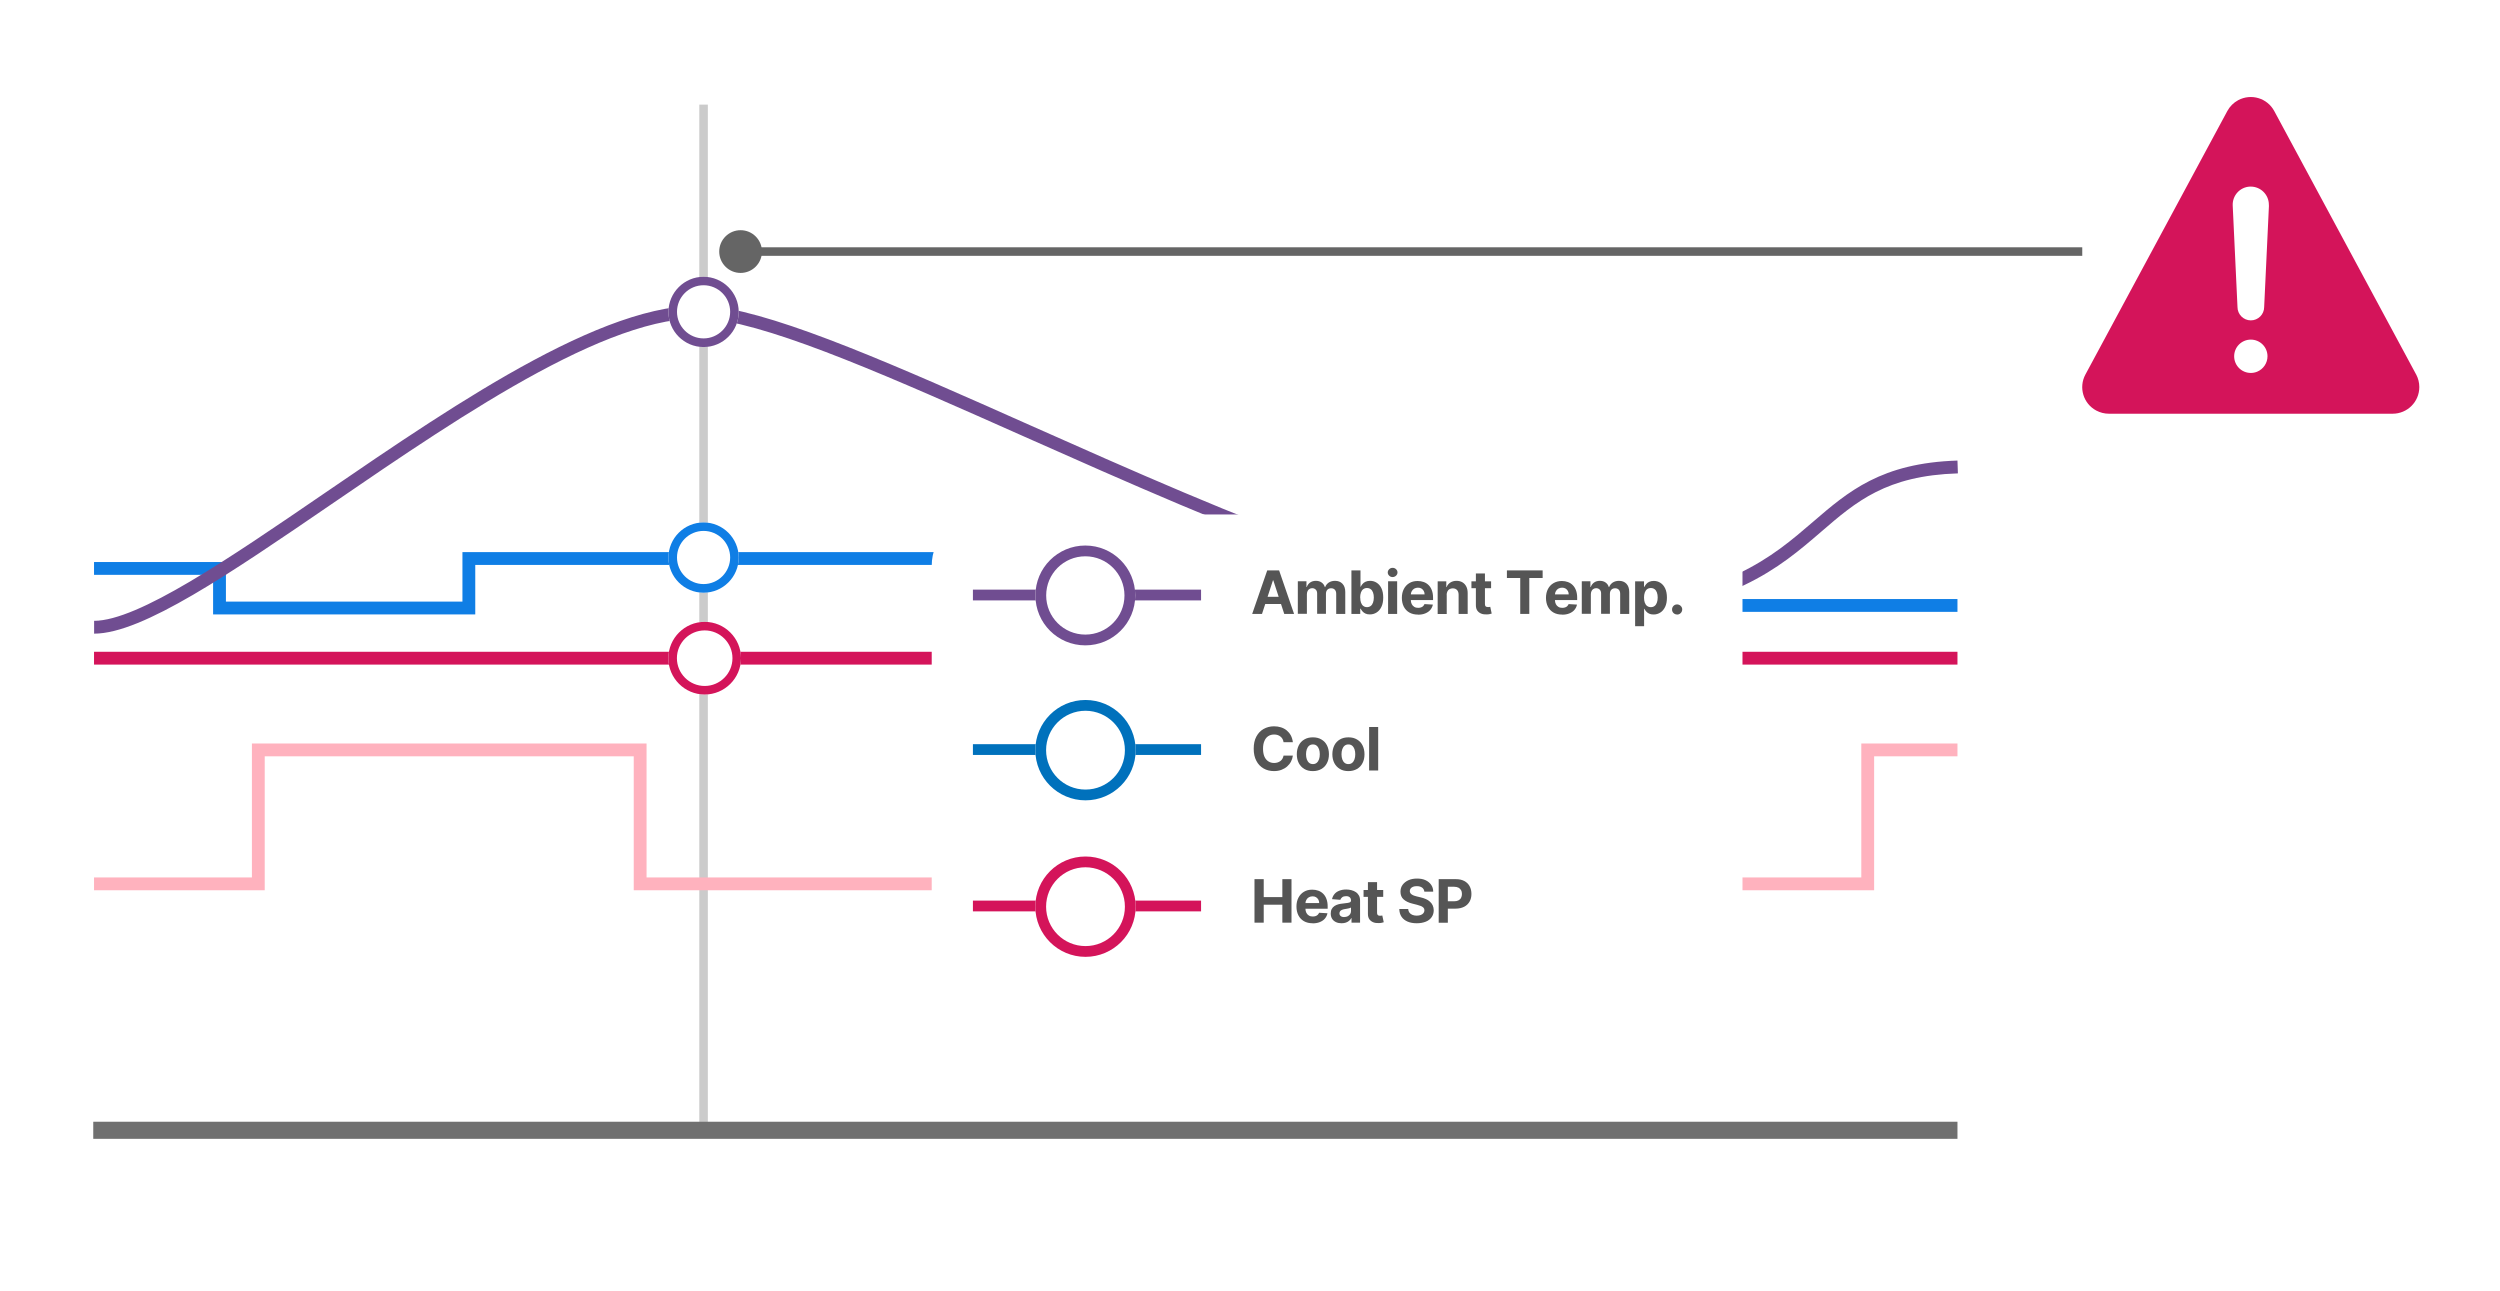 <?xml version="1.0" encoding="UTF-8"?>
<svg id="Layer_1" data-name="Layer 1" xmlns="http://www.w3.org/2000/svg" xmlns:xlink="http://www.w3.org/1999/xlink" viewBox="0 0 292.47 151">
  <defs>
    <style>
      .cls-1 {
        fill: #0f7ee5;
      }

      .cls-2 {
        filter: url(#drop-shadow-1);
      }

      .cls-3 {
        fill: #d4145a;
      }

      .cls-4 {
        fill: #ffb2be;
      }

      .cls-5 {
        fill: #707070;
      }

      .cls-6 {
        isolation: isolate;
      }

      .cls-7 {
        fill: #0071bc;
      }

      .cls-8 {
        fill: #656565;
      }

      .cls-9 {
        fill: #fff;
      }

      .cls-10 {
        fill: #cbcbcb;
      }

      .cls-11 {
        fill: #704d91;
      }

      .cls-12 {
        fill: #555;
      }
    </style>
    <filter id="drop-shadow-1" x="99.97" y="50.85" width="113" height="78" filterUnits="userSpaceOnUse">
      <feOffset dx="0" dy="2"/>
      <feGaussianBlur result="blur" stdDeviation="3"/>
      <feFlood flood-color="#000" flood-opacity=".22"/>
      <feComposite in2="blur" operator="in"/>
      <feComposite in="SourceGraphic"/>
    </filter>
  </defs>
  <rect id="Rectangle_265" data-name="Rectangle 265" class="cls-9" width="292.47" height="151" rx="11" ry="11"/>
  <rect class="cls-10" x="81.81" y="12.24" width="1" height="119.99"/>
  <polygon class="cls-1" points="55.6 71.88 24.93 71.88 24.93 67.25 11 67.25 11 65.75 26.43 65.75 26.43 70.38 54.1 70.38 54.1 64.59 200.52 64.59 200.52 70.08 229 70.08 229 71.58 199.02 71.58 199.02 66.09 55.6 66.09 55.6 71.88"/>
  <rect class="cls-3" x="11" y="76.25" width="218" height="1.5"/>
  <polygon class="cls-4" points="219.25 104.15 74.14 104.15 74.14 88.48 30.97 88.48 30.97 104.15 11 104.15 11 102.65 29.47 102.65 29.47 86.98 75.64 86.98 75.64 102.65 217.75 102.65 217.75 86.98 229 86.98 229 88.48 219.25 88.48 219.25 104.15"/>
  <path class="cls-11" d="M11.01,74.13v-1.5c5.17-.02,15.73-7.25,26.91-14.9,16.01-10.96,34.15-23.36,45.8-21.86,7.92,1.04,21.29,6.98,36.77,13.87,23.45,10.43,50.03,22.23,66.61,21.1,14.83-1.03,20.23-5.68,25-9.79,4.11-3.54,7.99-6.89,16.9-7.17l.05,1.5c-8.37.26-11.89,3.29-15.96,6.8-4.94,4.26-10.55,9.09-25.87,10.15-16.95,1.15-43.71-10.73-67.32-21.22-15.37-6.84-28.65-12.74-36.35-13.75-11.05-1.44-28.96,10.8-44.75,21.61-11.87,8.12-22.12,15.14-27.76,15.16Z"/>
  <rect class="cls-5" x="10.91" y="131.23" width="218.09" height="2"/>
  <g id="Ellipse_49" data-name="Ellipse 49">
    <circle class="cls-9" cx="82.31" cy="65.23" r="4.11"/>
    <path class="cls-1" d="M82.31,69.34c-2.27,0-4.11-1.84-4.11-4.11s1.85-4.11,4.11-4.11,4.11,1.85,4.11,4.11-1.84,4.11-4.11,4.11ZM82.31,62.11c-1.72,0-3.11,1.4-3.11,3.11s1.4,3.11,3.11,3.11,3.11-1.4,3.11-3.11-1.4-3.11-3.11-3.11Z"/>
  </g>
  <g id="Ellipse_50" data-name="Ellipse 50">
    <circle class="cls-9" cx="82.44" cy="77" r="4.25"/>
    <path class="cls-3" d="M82.44,81.25c-2.34,0-4.25-1.91-4.25-4.25s1.91-4.25,4.25-4.25,4.25,1.91,4.25,4.25-1.91,4.25-4.25,4.25ZM82.44,73.75c-1.79,0-3.25,1.46-3.25,3.25s1.46,3.25,3.25,3.25,3.25-1.46,3.25-3.25-1.46-3.25-3.25-3.25Z"/>
  </g>
  <g id="Ellipse_51" data-name="Ellipse 51">
    <circle class="cls-9" cx="82.31" cy="36.49" r="4.11"/>
    <path class="cls-11" d="M82.31,40.6c-2.27,0-4.11-1.85-4.11-4.11s1.85-4.11,4.11-4.11,4.11,1.85,4.11,4.11-1.84,4.11-4.11,4.11ZM82.31,33.37c-1.72,0-3.11,1.4-3.11,3.11s1.4,3.11,3.11,3.11,3.11-1.4,3.11-3.11-1.4-3.11-3.11-3.11Z"/>
  </g>
  <g class="cls-2">
    <rect id="Rectangle_211-2" data-name="Rectangle 211-2" class="cls-9" x="109" y="58.19" width="94.85" height="59.09" rx="6" ry="6"/>
  </g>
  <g id="Ambient_Temp." data-name="Ambient Temp." class="cls-6">
    <g class="cls-6">
      <path class="cls-12" d="M147.64,71.82h-1.15l1.76-5.09h1.39l1.75,5.09h-1.15l-1.28-3.93h-.04l-1.28,3.93ZM147.56,69.82h2.72v.84h-2.72v-.84Z"/>
      <path class="cls-12" d="M151.83,71.82v-3.82h1.01v.67h.04c.08-.22.21-.4.4-.53.19-.13.41-.19.67-.19s.49.07.67.2.31.31.37.53h.04c.08-.22.22-.39.42-.53.21-.13.45-.2.73-.2.36,0,.65.11.87.34.22.23.33.55.33.96v2.57h-1.06v-2.36c0-.21-.06-.37-.17-.48-.11-.11-.25-.16-.42-.16-.19,0-.34.06-.45.18-.11.12-.16.28-.16.48v2.33h-1.03v-2.38c0-.19-.05-.34-.16-.45-.11-.11-.25-.17-.42-.17-.12,0-.22.03-.32.09s-.17.14-.22.25-.08.23-.08.37v2.29h-1.06Z"/>
      <path class="cls-12" d="M158.1,71.82v-5.09h1.06v1.91h.03c.05-.1.11-.21.2-.31.09-.11.2-.2.35-.27s.32-.11.54-.11c.28,0,.54.07.77.22.24.15.42.36.56.65.14.29.21.66.21,1.09s-.07.79-.21,1.08c-.14.29-.32.51-.56.66-.23.15-.5.23-.79.23-.21,0-.38-.03-.52-.1-.14-.07-.26-.15-.35-.26s-.16-.21-.21-.31h-.05v.61h-1.04ZM159.13,69.91c0,.23.03.42.09.59.06.17.15.3.27.39s.26.14.43.14.32-.05.44-.14c.12-.09.21-.23.27-.4.06-.17.09-.37.09-.59s-.03-.41-.09-.58c-.06-.17-.15-.3-.27-.39-.12-.09-.27-.14-.44-.14s-.32.05-.44.14c-.12.09-.21.22-.27.39-.06.17-.09.37-.09.59Z"/>
      <path class="cls-12" d="M162.92,67.51c-.16,0-.29-.05-.4-.16-.11-.1-.17-.23-.17-.38s.06-.27.17-.38c.11-.11.25-.16.4-.16s.29.05.4.16c.11.1.17.23.17.38s-.06.27-.17.38c-.11.1-.25.16-.4.16ZM162.39,71.82v-3.82h1.06v3.82h-1.06Z"/>
      <path class="cls-12" d="M165.89,71.9c-.39,0-.73-.08-1.01-.24s-.5-.39-.65-.68c-.15-.29-.23-.64-.23-1.04s.08-.74.23-1.03.37-.53.64-.69c.28-.17.6-.25.98-.25.25,0,.49.04.71.12.22.08.41.2.57.36.16.16.29.36.38.61.09.24.14.53.14.85v.29h-3.22v-.66h2.23c0-.15-.03-.29-.1-.41-.07-.12-.16-.21-.27-.28s-.25-.1-.41-.1-.3.04-.43.11c-.12.07-.22.17-.29.3-.07.12-.11.26-.11.41v.62c0,.19.04.35.11.49.07.14.17.24.3.32.13.08.28.11.46.11.12,0,.23-.02.32-.05s.18-.08.25-.15.12-.15.16-.24l.98.06c-.05.24-.15.44-.3.62s-.35.31-.59.41c-.24.1-.52.15-.83.15Z"/>
      <path class="cls-12" d="M169.25,69.62v2.21h-1.06v-3.82h1.01v.67h.04c.08-.22.23-.4.43-.53.2-.13.44-.2.72-.2.27,0,.5.06.69.17.2.12.35.28.46.5.11.21.16.47.16.77v2.43h-1.06v-2.24c0-.23-.06-.42-.18-.55s-.29-.2-.5-.2c-.14,0-.27.03-.38.09-.11.06-.19.15-.25.27-.06.12-.09.26-.09.42Z"/>
      <path class="cls-12" d="M174.44,68.01v.8h-2.3v-.8h2.3ZM172.66,67.09h1.06v3.56c0,.1.02.17.04.23.03.05.07.09.13.11s.12.03.19.03c.05,0,.1,0,.15-.01.05,0,.09-.02.11-.02l.17.79c-.05.02-.13.04-.22.06-.1.02-.21.04-.35.04-.25.01-.48-.02-.67-.1s-.34-.2-.45-.36c-.11-.16-.16-.37-.16-.62v-3.7Z"/>
      <path class="cls-12" d="M176.29,67.62v-.89h4.18v.89h-1.56v4.2h-1.06v-4.2h-1.56Z"/>
      <path class="cls-12" d="M182.75,71.9c-.39,0-.73-.08-1.01-.24-.28-.16-.5-.39-.65-.68-.15-.29-.23-.64-.23-1.04s.08-.74.23-1.03.37-.53.65-.69.6-.25.98-.25c.25,0,.49.04.7.12.22.08.41.2.57.36.16.16.29.36.38.61.09.24.14.53.14.85v.29h-3.22v-.66h2.23c0-.15-.03-.29-.1-.41-.07-.12-.16-.21-.27-.28-.12-.07-.25-.1-.41-.1s-.3.04-.43.11c-.12.07-.22.17-.29.3-.07.12-.11.26-.11.41v.62c0,.19.04.35.11.49.07.14.17.24.3.32.13.08.28.11.46.11.12,0,.22-.02.32-.05.1-.03.18-.08.25-.15.07-.07.12-.15.16-.24l.98.06c-.05.24-.15.44-.3.62s-.35.31-.59.41c-.24.1-.52.15-.83.15Z"/>
      <path class="cls-12" d="M185.05,71.82v-3.82h1.01v.67h.04c.08-.22.21-.4.4-.53.19-.13.41-.19.67-.19s.49.07.67.2.31.31.37.53h.04c.08-.22.22-.39.42-.53.21-.13.45-.2.73-.2.36,0,.65.11.87.34.22.23.33.55.33.96v2.57h-1.06v-2.36c0-.21-.06-.37-.17-.48-.11-.11-.25-.16-.42-.16-.19,0-.34.06-.45.18-.11.12-.16.28-.16.48v2.33h-1.03v-2.38c0-.19-.05-.34-.16-.45-.11-.11-.25-.17-.42-.17-.12,0-.22.03-.32.09s-.17.14-.22.25-.08.23-.08.37v2.29h-1.06Z"/>
      <path class="cls-12" d="M191.29,73.26v-5.25h1.04v.64h.05c.05-.1.11-.21.2-.31.09-.11.2-.2.35-.27s.32-.11.54-.11c.28,0,.54.07.77.22.24.15.42.36.56.65.14.29.21.66.21,1.09s-.07.79-.21,1.08c-.14.29-.32.51-.56.66-.23.15-.5.23-.79.23-.21,0-.38-.03-.52-.1-.14-.07-.26-.15-.35-.26-.09-.1-.16-.21-.21-.31h-.03v2.04h-1.06ZM192.33,69.91c0,.23.03.42.09.59.06.17.15.3.27.39s.26.14.44.14.32-.05.44-.14c.12-.09.21-.23.27-.4.06-.17.09-.37.09-.59s-.03-.41-.09-.58c-.06-.17-.15-.3-.27-.39-.12-.09-.27-.14-.44-.14s-.32.05-.44.14c-.12.09-.21.22-.27.39-.06.17-.09.37-.09.59Z"/>
      <path class="cls-12" d="M196.2,71.89c-.16,0-.3-.06-.42-.17-.12-.12-.17-.26-.17-.42s.06-.3.17-.42c.12-.12.26-.17.42-.17s.3.06.42.17c.12.12.18.25.18.42,0,.11-.03.21-.08.3-.05.09-.13.16-.22.22-.09.05-.19.08-.3.08Z"/>
    </g>
  </g>
  <g id="Group_80" data-name="Group 80">
    <path id="Path_2304" data-name="Path 2304" class="cls-11" d="M140.51,70.24h-26.69v-1.26h26.69v1.26Z"/>
    <circle id="Ellipse_14" data-name="Ellipse 14" class="cls-9" cx="126.97" cy="69.65" r="5.84"/>
    <path id="Ellipse_14_-_Outline" data-name="Ellipse 14 - Outline" class="cls-11" d="M126.97,65.08c-2.53,0-4.58,2.05-4.58,4.58s2.05,4.58,4.58,4.58,4.58-2.05,4.58-4.58c0-2.53-2.05-4.58-4.58-4.58M126.97,63.82c3.22,0,5.84,2.61,5.84,5.84s-2.61,5.84-5.84,5.84-5.84-2.61-5.84-5.84c0-3.22,2.61-5.84,5.84-5.84h0Z"/>
  </g>
  <g id="Cool" class="cls-6">
    <g class="cls-6">
      <path class="cls-12" d="M151.25,86.83h-1.09c-.02-.14-.06-.27-.12-.38-.06-.11-.14-.2-.24-.28-.1-.08-.21-.14-.33-.18-.12-.04-.26-.06-.41-.06-.26,0-.49.06-.69.19-.2.13-.35.32-.45.57-.11.25-.16.55-.16.9s.05.67.16.92.26.43.46.56.42.19.68.19c.14,0,.28-.02.4-.06s.23-.09.33-.17c.1-.07.18-.16.24-.27.06-.11.11-.23.13-.36h1.09c-.03.24-.1.46-.21.68-.11.22-.26.41-.45.58-.19.17-.41.3-.67.4-.26.1-.55.15-.88.15-.45,0-.86-.1-1.22-.31-.36-.21-.64-.5-.84-.89-.21-.39-.31-.86-.31-1.42s.1-1.03.31-1.42c.21-.39.49-.69.85-.89s.76-.31,1.21-.31c.29,0,.57.04.82.12.25.08.48.2.67.36s.35.35.48.58c.12.23.2.49.24.79Z"/>
      <path class="cls-12" d="M153.59,90.21c-.39,0-.72-.08-1-.25s-.5-.4-.65-.69c-.15-.29-.23-.64-.23-1.03s.08-.74.23-1.04.37-.53.65-.69c.28-.17.61-.25,1-.25s.72.08,1,.25c.28.16.5.39.65.69s.23.64.23,1.04-.08.74-.23,1.03c-.15.3-.37.53-.65.69s-.61.25-1,.25ZM153.6,89.39c.17,0,.32-.05.44-.15.12-.1.21-.24.27-.41s.09-.37.09-.59-.03-.42-.09-.59c-.06-.17-.15-.31-.27-.41-.12-.1-.26-.15-.44-.15s-.33.05-.45.15c-.12.1-.21.24-.27.41-.06.17-.09.37-.09.59s.03.42.09.59.15.31.27.41c.12.1.27.15.45.15Z"/>
      <path class="cls-12" d="M157.75,90.21c-.39,0-.72-.08-1-.25s-.5-.4-.65-.69c-.15-.29-.23-.64-.23-1.03s.08-.74.23-1.04.37-.53.65-.69c.28-.17.61-.25,1-.25s.72.08,1,.25c.28.16.5.39.65.69s.23.64.23,1.04-.08.74-.23,1.03c-.15.3-.37.53-.65.69s-.61.25-1,.25ZM157.75,89.39c.17,0,.32-.05.44-.15.12-.1.21-.24.27-.41s.09-.37.09-.59-.03-.42-.09-.59c-.06-.17-.15-.31-.27-.41-.12-.1-.26-.15-.44-.15s-.33.05-.45.15c-.12.1-.21.24-.27.41-.06.17-.09.37-.09.59s.03.42.09.59.15.31.27.41c.12.1.27.15.45.15Z"/>
      <path class="cls-12" d="M161.23,85.05v5.09h-1.06v-5.09h1.06Z"/>
    </g>
  </g>
  <g id="Group_84" data-name="Group 84">
    <path id="Path_2304-2" data-name="Path 2304-2" class="cls-7" d="M140.51,88.32h-26.69v-1.26h26.69v1.26Z"/>
    <circle id="Ellipse_14-2" data-name="Ellipse 14-2" class="cls-9" cx="126.99" cy="87.76" r="5.87"/>
    <path id="Ellipse_14_-_Outline-2" data-name="Ellipse 14 - Outline-2" class="cls-7" d="M126.99,83.15c-2.54,0-4.61,2.06-4.61,4.61s2.06,4.61,4.61,4.61,4.61-2.06,4.61-4.61c0-2.54-2.06-4.6-4.61-4.61M126.99,81.89c3.24,0,5.87,2.63,5.87,5.87s-2.63,5.87-5.87,5.87-5.87-2.63-5.87-5.87c0-3.24,2.63-5.87,5.87-5.87h0Z"/>
  </g>
  <g id="Heat_SP" data-name="Heat SP" class="cls-6">
    <g class="cls-6">
      <path class="cls-12" d="M146.76,107.94v-5.09h1.08v2.1h2.18v-2.1h1.07v5.09h-1.07v-2.1h-2.18v2.1h-1.08Z"/>
      <path class="cls-12" d="M153.56,108.01c-.39,0-.73-.08-1.01-.24s-.5-.39-.65-.68c-.15-.29-.23-.64-.23-1.04s.08-.74.23-1.03.37-.53.64-.69c.28-.17.6-.25.98-.25.25,0,.49.04.71.12.22.08.41.2.57.36.16.16.29.36.38.61.09.24.14.53.14.85v.29h-3.22v-.66h2.23c0-.15-.03-.29-.1-.41-.07-.12-.16-.21-.27-.28s-.25-.1-.41-.1-.3.04-.43.11c-.12.07-.22.17-.29.3-.07.12-.11.26-.11.41v.62c0,.19.04.35.11.49.07.14.17.24.3.32.13.08.28.11.46.11.12,0,.23-.02.32-.05s.18-.08.25-.15.12-.15.16-.24l.98.06c-.05.24-.15.44-.3.62s-.35.31-.59.41c-.24.1-.52.15-.83.15Z"/>
      <path class="cls-12" d="M156.95,108.01c-.24,0-.46-.04-.65-.13-.19-.09-.34-.21-.45-.38-.11-.17-.17-.38-.17-.63,0-.21.04-.39.12-.53.08-.14.18-.26.32-.35.13-.09.29-.15.46-.2.17-.04.35-.08.54-.09.22-.02.4-.04.54-.07.14-.02.23-.05.3-.09.06-.04.09-.1.09-.18v-.02c0-.16-.05-.28-.15-.37-.1-.09-.24-.13-.42-.13-.19,0-.34.04-.45.12-.11.08-.19.19-.22.31l-.98-.08c.05-.23.15-.43.29-.6s.33-.3.57-.39c.23-.09.5-.14.8-.14.21,0,.42.03.61.08.2.05.37.13.52.23.15.1.27.24.36.4.09.16.13.36.13.59v2.58h-1v-.53h-.03c-.06.12-.14.22-.25.31-.1.09-.23.16-.37.21s-.31.08-.5.08ZM157.26,107.28c.16,0,.29-.03.41-.09.12-.06.21-.15.28-.25.07-.11.1-.23.1-.36v-.41s-.08.04-.13.06c-.06.02-.12.03-.19.05-.07.01-.14.03-.21.04s-.14.02-.19.03c-.12.02-.23.05-.33.09-.09.04-.17.09-.22.16-.05.07-.08.15-.08.25,0,.14.05.25.16.33.11.08.24.11.4.11Z"/>
      <path class="cls-12" d="M161.82,104.12v.8h-2.3v-.8h2.3ZM160.04,103.2h1.06v3.56c0,.1.01.17.04.23.03.05.07.09.12.11s.12.03.19.03c.05,0,.1,0,.15-.01.05,0,.09-.02.11-.02l.17.79c-.05.02-.13.04-.22.06-.1.02-.21.04-.35.04-.25.01-.48-.02-.67-.1s-.34-.2-.45-.36-.16-.37-.16-.62v-3.7Z"/>
      <path class="cls-12" d="M166.63,104.31c-.02-.2-.11-.36-.26-.47-.15-.11-.36-.17-.61-.17-.18,0-.32.02-.45.07s-.21.12-.28.2c-.06.09-.1.18-.1.29,0,.09.02.17.06.24.04.07.1.13.18.18.07.05.16.09.26.13.1.04.2.07.31.09l.46.11c.22.05.43.12.61.2s.35.18.48.31c.14.12.24.26.32.43s.11.35.12.56c0,.31-.08.58-.24.81-.16.23-.38.41-.68.53s-.65.19-1.06.19-.77-.06-1.07-.19c-.3-.13-.54-.31-.71-.56-.17-.25-.26-.55-.27-.92h1.04c.01.17.06.31.15.43s.2.2.35.26.31.09.5.09.34-.03.48-.08c.13-.05.24-.13.31-.22.07-.09.11-.2.11-.33,0-.11-.03-.21-.1-.29s-.17-.14-.29-.2c-.13-.05-.29-.1-.47-.15l-.55-.14c-.43-.1-.77-.27-1.02-.49-.25-.22-.37-.52-.37-.9,0-.31.08-.58.25-.81.17-.23.4-.41.69-.54.29-.13.62-.19,1-.19s.71.06.99.19c.28.13.5.31.66.54.16.23.24.5.24.8h-1.03Z"/>
      <path class="cls-12" d="M168.31,107.94v-5.09h2.01c.39,0,.71.07.99.22s.48.35.62.61c.14.26.21.56.21.9s-.07.64-.22.9-.36.46-.63.6c-.28.14-.61.22-1,.22h-1.28v-.86h1.11c.21,0,.38-.04.51-.11s.24-.17.3-.3c.07-.13.1-.28.1-.44s-.03-.32-.1-.44c-.07-.13-.17-.23-.3-.3s-.31-.11-.52-.11h-.73v4.21h-1.08Z"/>
    </g>
  </g>
  <g id="Group_85" data-name="Group 85">
    <path id="Path_2304-3" data-name="Path 2304-3" class="cls-3" d="M140.51,106.62h-26.69v-1.26h26.69v1.26Z"/>
    <circle id="Ellipse_14-3" data-name="Ellipse 14-3" class="cls-9" cx="126.99" cy="106.06" r="5.87"/>
    <path id="Ellipse_14_-_Outline-3" data-name="Ellipse 14 - Outline-3" class="cls-3" d="M126.99,101.46c-2.54,0-4.61,2.06-4.61,4.61s2.06,4.61,4.61,4.61,4.61-2.06,4.61-4.61c0-2.54-2.06-4.6-4.61-4.61M126.99,100.2c3.24,0,5.87,2.63,5.87,5.87s-2.63,5.87-5.87,5.87-5.87-2.63-5.87-5.87c0-3.24,2.63-5.87,5.87-5.87h0Z"/>
  </g>
  <rect class="cls-8" x="85.64" y="28.93" width="157.96" height="1"/>
  <circle id="Ellipse_23" data-name="Ellipse 23" class="cls-8" cx="86.64" cy="29.43" r="2.5"/>
  <g id="Group_188" data-name="Group 188">
    <rect id="Rectangle_290" data-name="Rectangle 290" class="cls-9" x="259.47" y="20.95" width="8.62" height="24.44"/>
    <path id="Warning--Streamline-Ionic-Filled" class="cls-3" d="M282.66,43.81l-16.6-30.82c-.82-1.52-2.7-2.08-4.22-1.27-.54.29-.98.73-1.27,1.27l-16.6,30.82c-.82,1.52-.25,3.41,1.27,4.22.45.24.96.37,1.47.37h33.2c1.72,0,3.12-1.39,3.12-3.12,0-.52-.13-1.02-.37-1.48ZM263.32,43.63c-1.08,0-1.95-.87-1.95-1.95,0-1.08.87-1.95,1.95-1.95,1.08,0,1.95.87,1.95,1.95,0,.79-.48,1.5-1.2,1.8-.24.1-.49.15-.75.15ZM265.44,24.04l-.56,11.88c0,.86-.7,1.56-1.56,1.56-.86,0-1.56-.7-1.56-1.56l-.56-11.88c-.05-1.17.85-2.16,2.02-2.21.02,0,.05,0,.07,0h.02c1.17,0,2.12.95,2.12,2.12,0,.03,0,.06,0,.1h0s0,0,0,0Z"/>
  </g>
</svg>